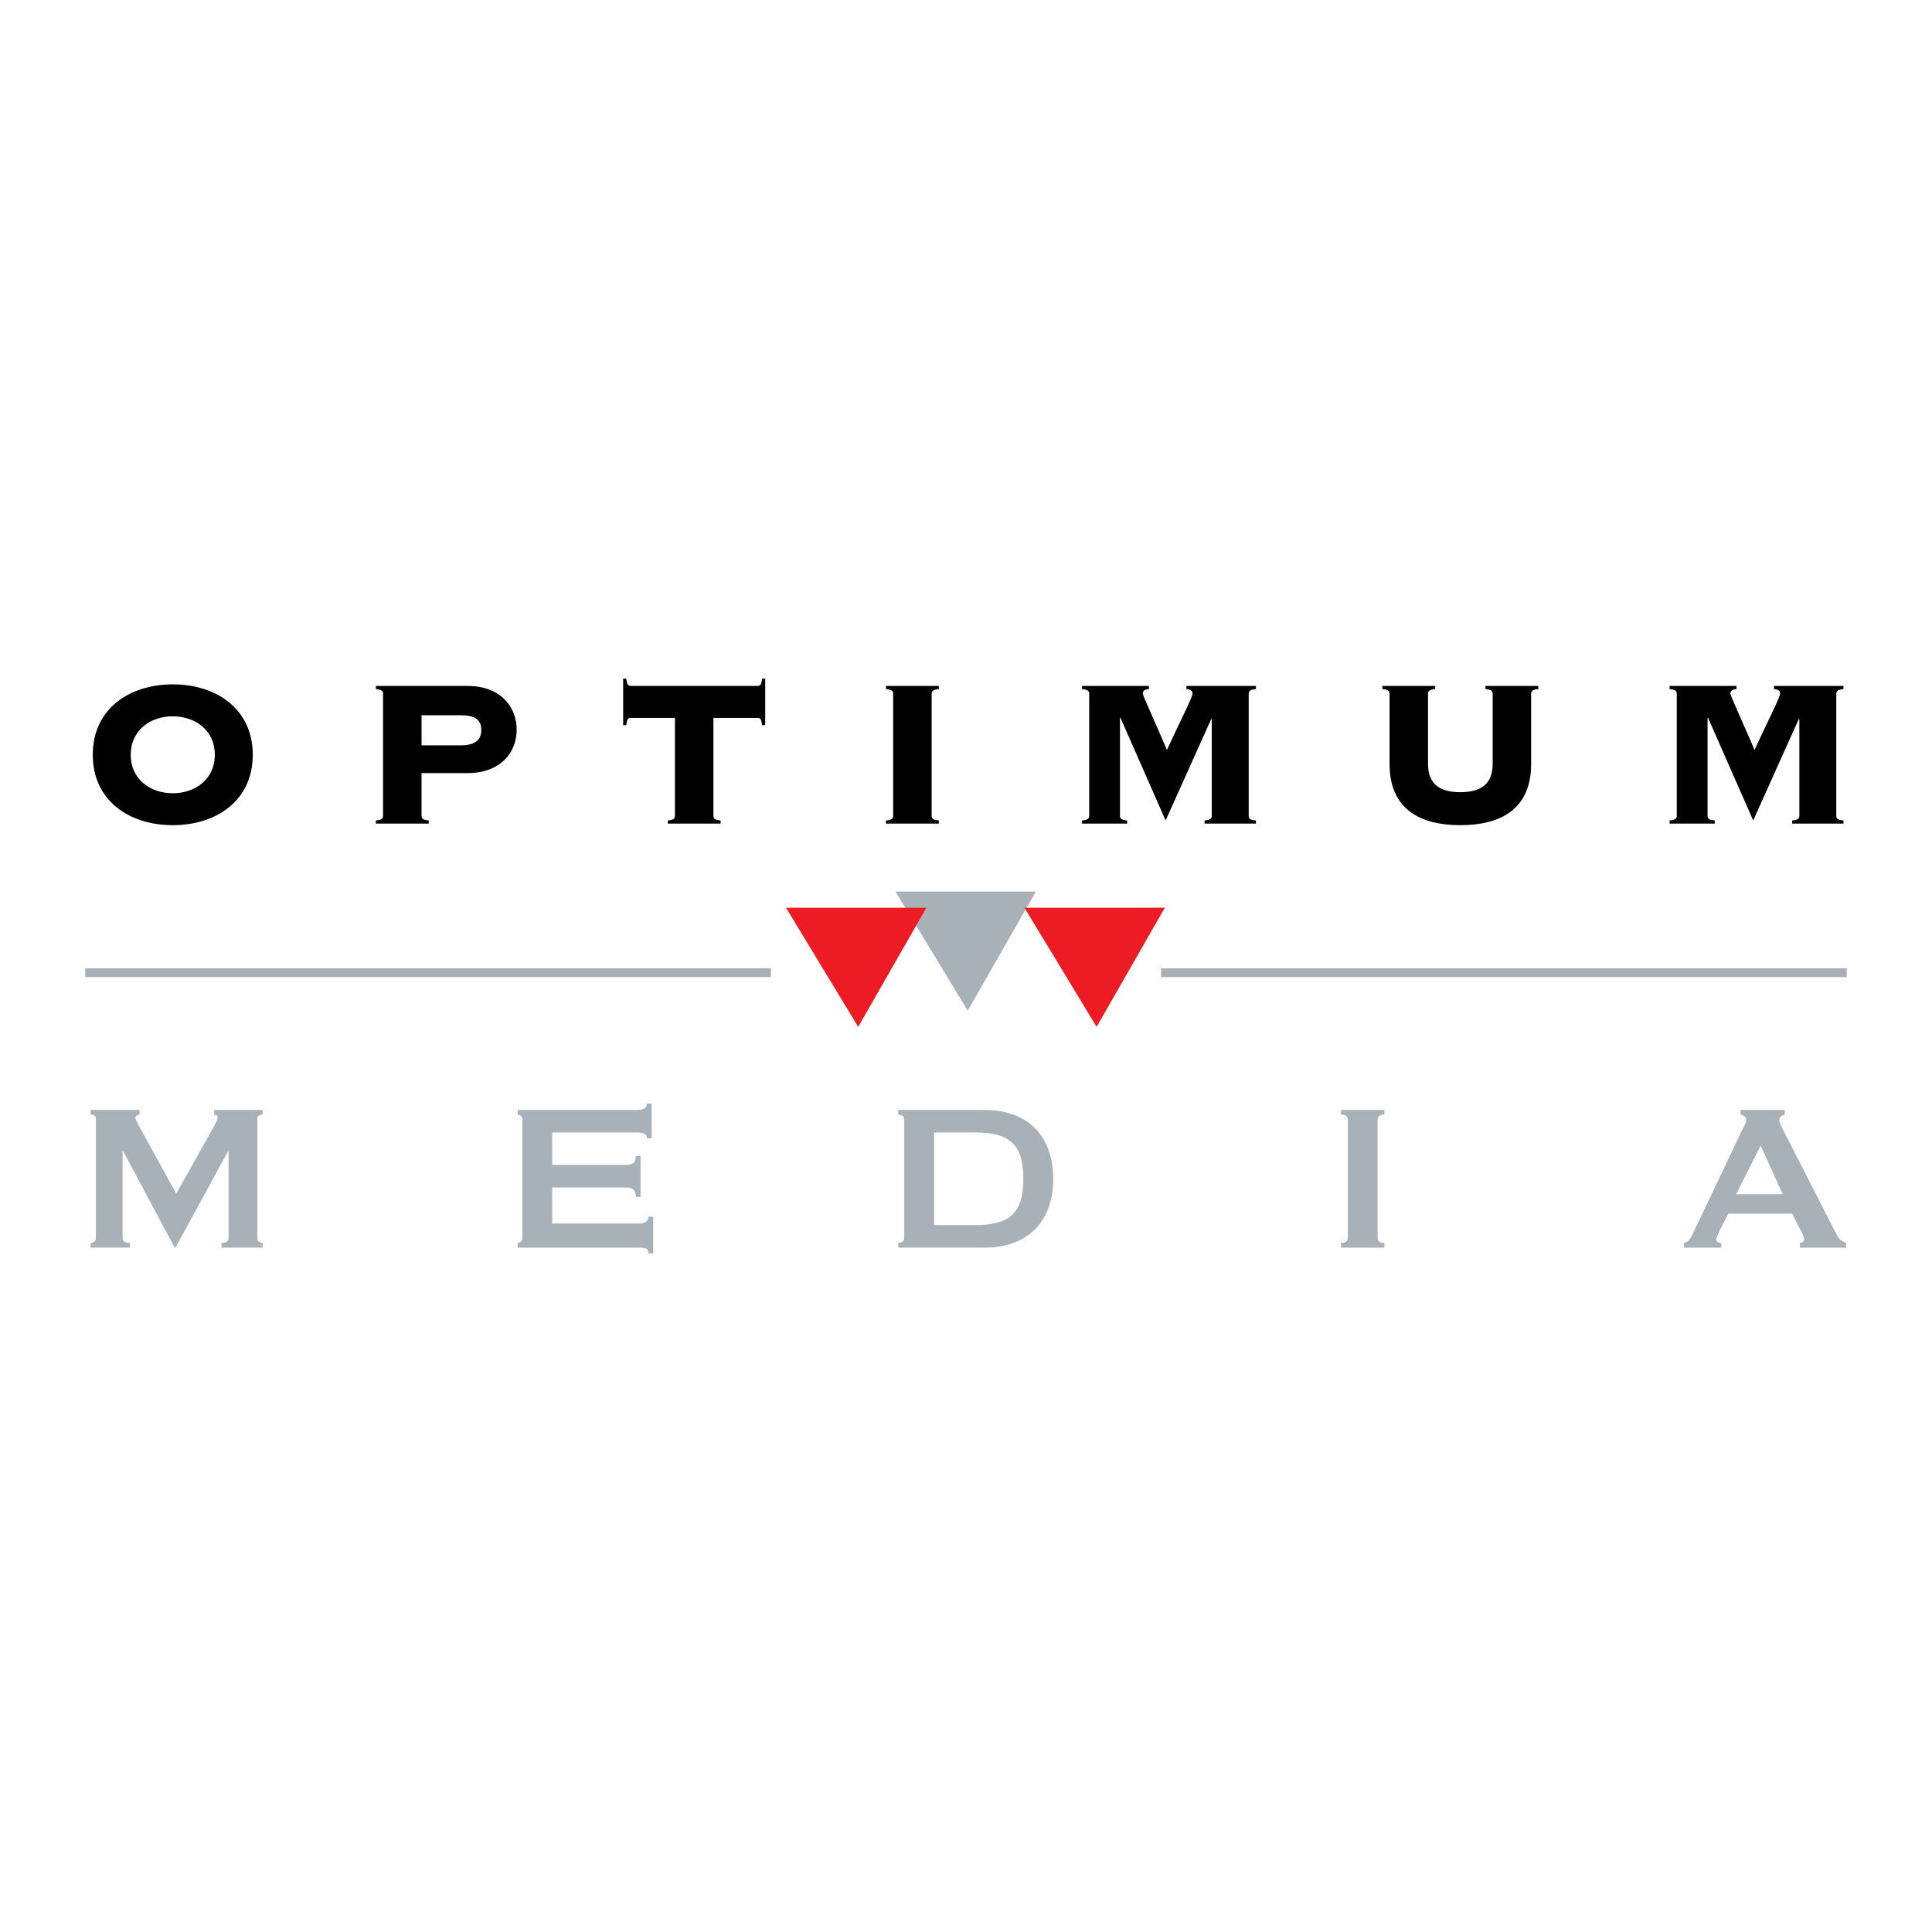 <?xml version="1.0" encoding="utf-8"?>
<!-- Generator: Adobe Illustrator 13.0.0, SVG Export Plug-In . SVG Version: 6.00 Build 14948)  -->
<!DOCTYPE svg PUBLIC "-//W3C//DTD SVG 1.0//EN" "http://www.w3.org/TR/2001/REC-SVG-20010904/DTD/svg10.dtd">
<svg version="1.0" id="Layer_1" xmlns="http://www.w3.org/2000/svg" xmlns:xlink="http://www.w3.org/1999/xlink" x="0px" y="0px"
	 width="192.756px" height="192.756px" viewBox="0 0 192.756 192.756" enable-background="new 0 0 192.756 192.756"
	 xml:space="preserve">
<g>
	<polygon fill-rule="evenodd" clip-rule="evenodd" fill="#FFFFFF" points="0,0 192.756,0 192.756,192.756 0,192.756 0,0 	"/>
	<polygon fill-rule="evenodd" clip-rule="evenodd" fill="#A7B1B7" points="96.548,100.836 89.348,88.95 103.349,88.95 
		96.548,100.836 	"/>
	<path fill-rule="evenodd" clip-rule="evenodd" d="M25.22,75.304c0,4.57-3.633,7.024-7.982,7.024c-4.349,0-7.982-2.455-7.982-7.024
		s3.633-7.024,7.982-7.024C21.587,68.28,25.22,70.734,25.22,75.304L25.22,75.304z M13.042,75.304c0,2.455,1.97,3.838,4.195,3.838
		c2.226,0,4.196-1.384,4.196-3.838s-1.97-3.838-4.196-3.838C15.012,71.465,13.042,72.849,13.042,75.304L13.042,75.304z"/>
	<path fill-rule="evenodd" clip-rule="evenodd" d="M42.058,81.388c0,0.235,0.077,0.418,0.716,0.47v0.313h-5.271v-0.313
		c0.64-0.052,0.716-0.235,0.716-0.47V69.22c0-0.235-0.077-0.418-0.716-0.47v-0.313h9.159c3.223,0,4.886,2.037,4.886,4.361
		s-1.663,4.334-4.886,4.334h-4.605V81.388L42.058,81.388z M42.058,74.363h3.888c1.382,0,2.073-0.47,2.073-1.566
		c0-1.019-0.691-1.436-2.073-1.436h-3.888V74.363L42.058,74.363z"/>
	<path fill-rule="evenodd" clip-rule="evenodd" d="M66.623,82.171v-0.313c0.639-0.052,0.716-0.235,0.716-0.47v-9.766h-4.4
		c-0.282,0-0.384,0.131-0.46,0.731h-0.307v-4.648h0.307c0.077,0.601,0.179,0.731,0.46,0.731h12.638c0.281,0,0.384-0.13,0.46-0.731
		h0.307v4.648h-0.307c-0.077-0.601-0.179-0.731-0.46-0.731h-4.4v9.766c0,0.235,0.077,0.418,0.716,0.47v0.313H66.623L66.623,82.171z"
		/>
	<path fill-rule="evenodd" clip-rule="evenodd" d="M88.396,82.171v-0.313c0.64-0.052,0.716-0.235,0.716-0.47V69.22
		c0-0.235-0.077-0.418-0.716-0.47v-0.313h5.271v0.313c-0.64,0.052-0.716,0.235-0.716,0.47v12.168c0,0.235,0.076,0.418,0.716,0.47
		v0.313H88.396L88.396,82.171z"/>
	<path fill-rule="evenodd" clip-rule="evenodd" d="M120.182,82.171v-0.313c0.64-0.052,0.717-0.235,0.717-0.47v-9.609l-0.051-0.052
		l-4.555,10.131l-4.502-10.236h-0.052v9.766c0,0.235,0.077,0.418,0.717,0.47v0.313h-4.503v-0.313c0.64-0.052,0.716-0.235,0.716-0.47
		V69.22c0-0.235-0.076-0.418-0.716-0.47v-0.313h6.677v0.313c-0.409,0.026-0.613,0.157-0.613,0.47c0,0.183,2.148,4.909,2.404,5.614
		c1.177-2.585,2.559-5.275,2.559-5.614c0-0.313-0.205-0.444-0.614-0.47v-0.313h6.934v0.313c-0.64,0.052-0.717,0.235-0.717,0.47
		v12.168c0,0.235,0.077,0.418,0.717,0.47v0.313H120.182L120.182,82.171z"/>
	<path fill-rule="evenodd" clip-rule="evenodd" d="M148.922,69.22c0-0.235-0.076-0.418-0.716-0.47v-0.313h5.27v0.313
		c-0.64,0.052-0.716,0.235-0.716,0.47v6.998c0,4.596-3.146,6.11-7.062,6.11c-3.914,0-7.061-1.515-7.061-6.11V69.22
		c0-0.235-0.077-0.418-0.717-0.47v-0.313h5.271v0.313c-0.64,0.052-0.717,0.235-0.717,0.47v6.998c0,2.01,1.178,2.82,3.224,2.82
		c2.047,0,3.224-0.81,3.224-2.82V69.22L148.922,69.22z"/>
	<path fill-rule="evenodd" clip-rule="evenodd" d="M178.806,82.171v-0.313c0.64-0.052,0.716-0.235,0.716-0.47v-9.609l-0.051-0.052
		l-4.554,10.131l-4.503-10.236h-0.051v9.766c0,0.235,0.076,0.418,0.716,0.47v0.313h-4.502v-0.313
		c0.639-0.052,0.716-0.235,0.716-0.47V69.22c0-0.235-0.077-0.418-0.716-0.47v-0.313h6.677v0.313
		c-0.409,0.026-0.614,0.157-0.614,0.47c0,0.183,2.149,4.909,2.405,5.614c1.177-2.585,2.559-5.275,2.559-5.614
		c0-0.313-0.205-0.444-0.614-0.47v-0.313h6.933v0.313c-0.64,0.052-0.716,0.235-0.716,0.47v12.168c0,0.235,0.076,0.418,0.716,0.47
		v0.313H178.806L178.806,82.171z"/>
	<path fill-rule="evenodd" clip-rule="evenodd" fill="#A7B1B7" d="M9.044,124.477v-0.471c0.287,0,0.522-0.156,0.522-0.471v-11.906
		c0-0.312-0.235-0.418-0.522-0.418v-0.469h4.883v0.469c-0.183,0-0.417,0.105-0.417,0.314c0,0.182,0.183,0.469,0.339,0.783
		l3.734,6.789l3.76-6.711c0.235-0.445,0.365-0.68,0.365-0.889s-0.13-0.287-0.339-0.287v-0.469H26.2v0.469
		c-0.288,0-0.522,0.105-0.522,0.418v11.906c0,0.314,0.235,0.471,0.522,0.471v0.471h-4.1v-0.471c0.47,0,0.705-0.156,0.705-0.471
		v-8.668h-0.052l-5.249,9.609h-0.079l-5.144-9.637H12.23v8.695c0,0.314,0.235,0.471,0.731,0.471v0.471H9.044L9.044,124.477z"/>
	<path fill-rule="evenodd" clip-rule="evenodd" fill="#A7B1B7" d="M65.015,113.561h-0.47c0-0.365-0.262-0.574-0.993-0.574h-8.46
		v3.238h7.247c0.679,0,1.097-0.104,1.097-0.889h0.47v4.074h-0.47c0-0.783-0.418-0.939-1.097-0.939h-7.247v3.604h8.721
		c0.522,0,0.888-0.262,0.888-0.68h0.47v3.656h-0.47c0-0.521-0.365-0.574-0.888-0.574H51.646v-0.471c0.235,0,0.47-0.156,0.47-0.471
		v-11.854c0-0.314-0.235-0.471-0.47-0.471v-0.469h11.907c0.731,0,0.993-0.262,0.993-0.627h0.47V113.561L65.015,113.561z"/>
	<path fill-rule="evenodd" clip-rule="evenodd" fill="#A7B1B7" d="M89.618,110.742h8.668c3.813,0,6.79,2.191,6.79,6.867
		c0,4.674-2.977,6.867-6.79,6.867h-8.668v-0.471c0.365,0,0.601-0.156,0.601-0.471v-11.854c0-0.314-0.235-0.471-0.601-0.471V110.742
		L89.618,110.742z M93.195,122.23h4.047c3.29,0,4.857-0.992,4.857-4.621c0-3.631-1.567-4.623-4.857-4.623h-4.047V122.23
		L93.195,122.23z"/>
	<path fill-rule="evenodd" clip-rule="evenodd" fill="#A7B1B7" d="M133.789,124.477v-0.471c0.444,0,0.68-0.156,0.68-0.471v-11.854
		c0-0.314-0.235-0.471-0.68-0.471v-0.469h4.335v0.469c-0.443,0-0.679,0.156-0.679,0.471v11.854c0,0.314,0.235,0.471,0.679,0.471
		v0.471H133.789L133.789,124.477z"/>
	<path fill-rule="evenodd" clip-rule="evenodd" fill="#A7B1B7" d="M168.015,124.477v-0.471c0.444-0.053,0.679-0.496,0.914-0.992
		l4.831-10.158c0.234-0.443,0.47-0.861,0.47-1.121c0-0.34-0.313-0.471-0.574-0.523v-0.469h4.413v0.469
		c-0.235,0.053-0.549,0.156-0.549,0.523c0,0.26,0.131,0.521,0.365,0.965l5.432,10.627c0.183,0.367,0.47,0.523,0.862,0.68v0.471
		h-4.597v-0.471c0.131,0,0.418-0.104,0.418-0.312c0-0.158-0.052-0.393-0.209-0.68l-0.992-1.932h-6.371l-0.94,1.854
		c-0.156,0.34-0.261,0.627-0.261,0.783s0.235,0.287,0.496,0.287v0.471H168.015L168.015,124.477z M173.211,119.148h4.648
		l-2.193-4.855L173.211,119.148L173.211,119.148z"/>
	<polygon fill-rule="evenodd" clip-rule="evenodd" fill="#ED1C24" points="85.623,102.453 78.423,90.566 92.424,90.566 
		85.623,102.453 	"/>
	<polygon fill-rule="evenodd" clip-rule="evenodd" fill="#ED1C24" points="109.411,102.453 102.212,90.566 116.212,90.566 
		109.411,102.453 	"/>
	<polygon fill-rule="evenodd" clip-rule="evenodd" fill="#A7B1B7" points="76.92,97.486 76.92,96.607 8.504,96.607 8.504,97.486 
		76.92,97.486 	"/>
	<polygon fill-rule="evenodd" clip-rule="evenodd" fill="#A7B1B7" points="184.252,97.486 184.252,96.607 115.836,96.607 
		115.836,97.486 184.252,97.486 	"/>
</g>
</svg>
